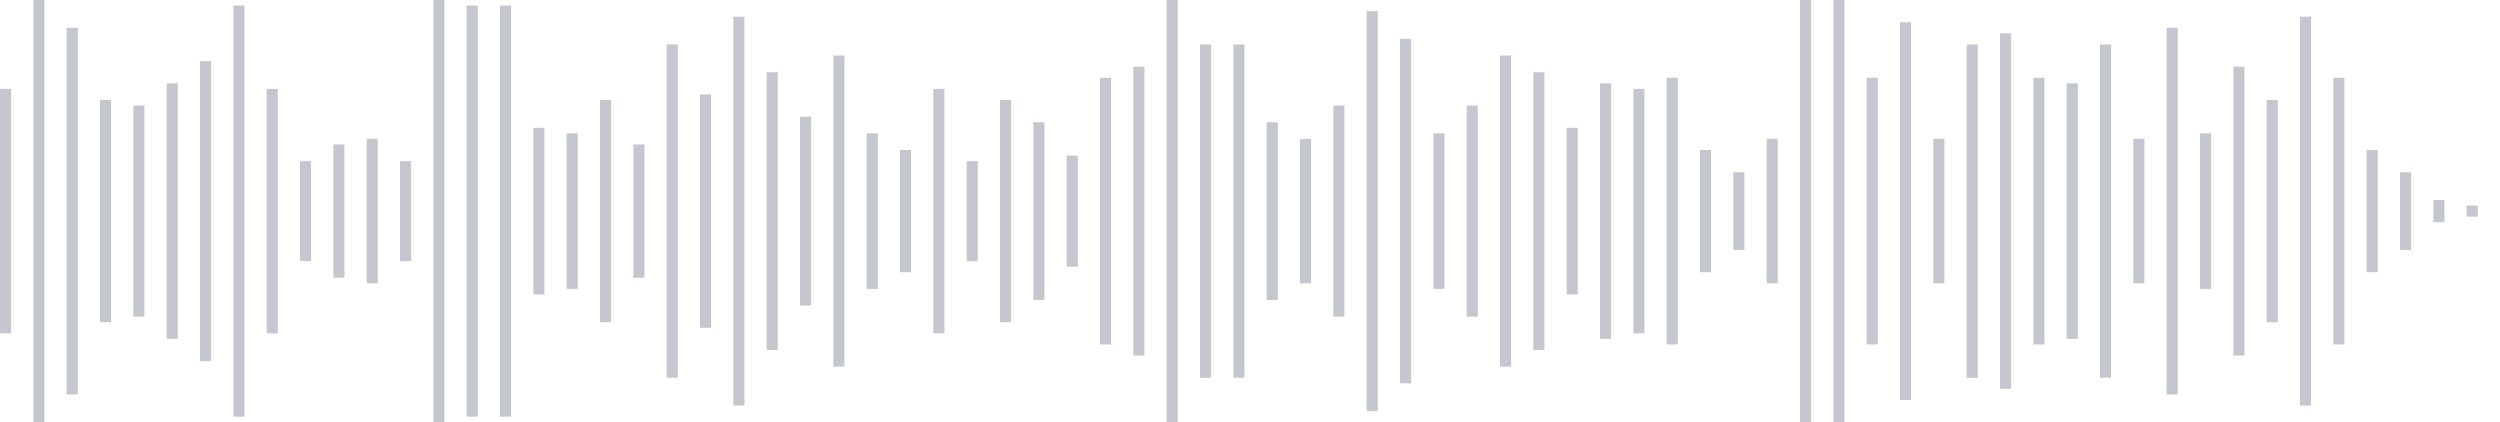 <svg xmlns="http://www.w3.org/2000/svg" xmlns:xlink="http://www.w3/org/1999/xlink" viewBox="0 0 225 38" preserveAspectRatio="none" width="100%" height="100%" fill="#C4C8CE"><g id="waveform-f3bc9582-1195-4864-a10b-72db94951e1d"><rect x="0" y="8.0" width="1" height="22"/><rect x="3" y="0.0" width="1" height="38"/><rect x="6" y="2.5" width="1" height="33"/><rect x="9" y="9.0" width="1" height="20"/><rect x="12" y="9.5" width="1" height="19"/><rect x="15" y="7.5" width="1" height="23"/><rect x="18" y="5.5" width="1" height="27"/><rect x="21" y="0.5" width="1" height="37"/><rect x="24" y="8.0" width="1" height="22"/><rect x="27" y="14.5" width="1" height="9"/><rect x="30" y="13.0" width="1" height="12"/><rect x="33" y="12.5" width="1" height="13"/><rect x="36" y="14.5" width="1" height="9"/><rect x="39" y="-0.5" width="1" height="39"/><rect x="42" y="0.5" width="1" height="37"/><rect x="45" y="0.5" width="1" height="37"/><rect x="48" y="11.5" width="1" height="15"/><rect x="51" y="12.0" width="1" height="14"/><rect x="54" y="9.0" width="1" height="20"/><rect x="57" y="13.0" width="1" height="12"/><rect x="60" y="4.0" width="1" height="30"/><rect x="63" y="8.5" width="1" height="21"/><rect x="66" y="1.5" width="1" height="35"/><rect x="69" y="6.5" width="1" height="25"/><rect x="72" y="10.5" width="1" height="17"/><rect x="75" y="5.0" width="1" height="28"/><rect x="78" y="12.0" width="1" height="14"/><rect x="81" y="13.5" width="1" height="11"/><rect x="84" y="8.0" width="1" height="22"/><rect x="87" y="14.5" width="1" height="9"/><rect x="90" y="9.0" width="1" height="20"/><rect x="93" y="11.0" width="1" height="16"/><rect x="96" y="14.0" width="1" height="10"/><rect x="99" y="7.0" width="1" height="24"/><rect x="102" y="6.0" width="1" height="26"/><rect x="105" y="-0.5" width="1" height="39"/><rect x="108" y="4.0" width="1" height="30"/><rect x="111" y="4.0" width="1" height="30"/><rect x="114" y="11.0" width="1" height="16"/><rect x="117" y="12.5" width="1" height="13"/><rect x="120" y="9.5" width="1" height="19"/><rect x="123" y="1.0" width="1" height="36"/><rect x="126" y="3.5" width="1" height="31"/><rect x="129" y="12.0" width="1" height="14"/><rect x="132" y="9.5" width="1" height="19"/><rect x="135" y="5.0" width="1" height="28"/><rect x="138" y="6.5" width="1" height="25"/><rect x="141" y="11.5" width="1" height="15"/><rect x="144" y="7.5" width="1" height="23"/><rect x="147" y="8.0" width="1" height="22"/><rect x="150" y="7.0" width="1" height="24"/><rect x="153" y="13.5" width="1" height="11"/><rect x="156" y="15.5" width="1" height="7"/><rect x="159" y="12.5" width="1" height="13"/><rect x="162" y="-0.5" width="1" height="39"/><rect x="165" y="0.0" width="1" height="38"/><rect x="168" y="7.0" width="1" height="24"/><rect x="171" y="2.0" width="1" height="34"/><rect x="174" y="12.5" width="1" height="13"/><rect x="177" y="4.0" width="1" height="30"/><rect x="180" y="3.0" width="1" height="32"/><rect x="183" y="7.0" width="1" height="24"/><rect x="186" y="7.5" width="1" height="23"/><rect x="189" y="4.0" width="1" height="30"/><rect x="192" y="12.5" width="1" height="13"/><rect x="195" y="2.5" width="1" height="33"/><rect x="198" y="12.0" width="1" height="14"/><rect x="201" y="6.0" width="1" height="26"/><rect x="204" y="9.0" width="1" height="20"/><rect x="207" y="1.5" width="1" height="35"/><rect x="210" y="7.0" width="1" height="24"/><rect x="213" y="13.5" width="1" height="11"/><rect x="216" y="15.5" width="1" height="7"/><rect x="219" y="18.0" width="1" height="2"/><rect x="222" y="18.5" width="1" height="1"/></g></svg>

